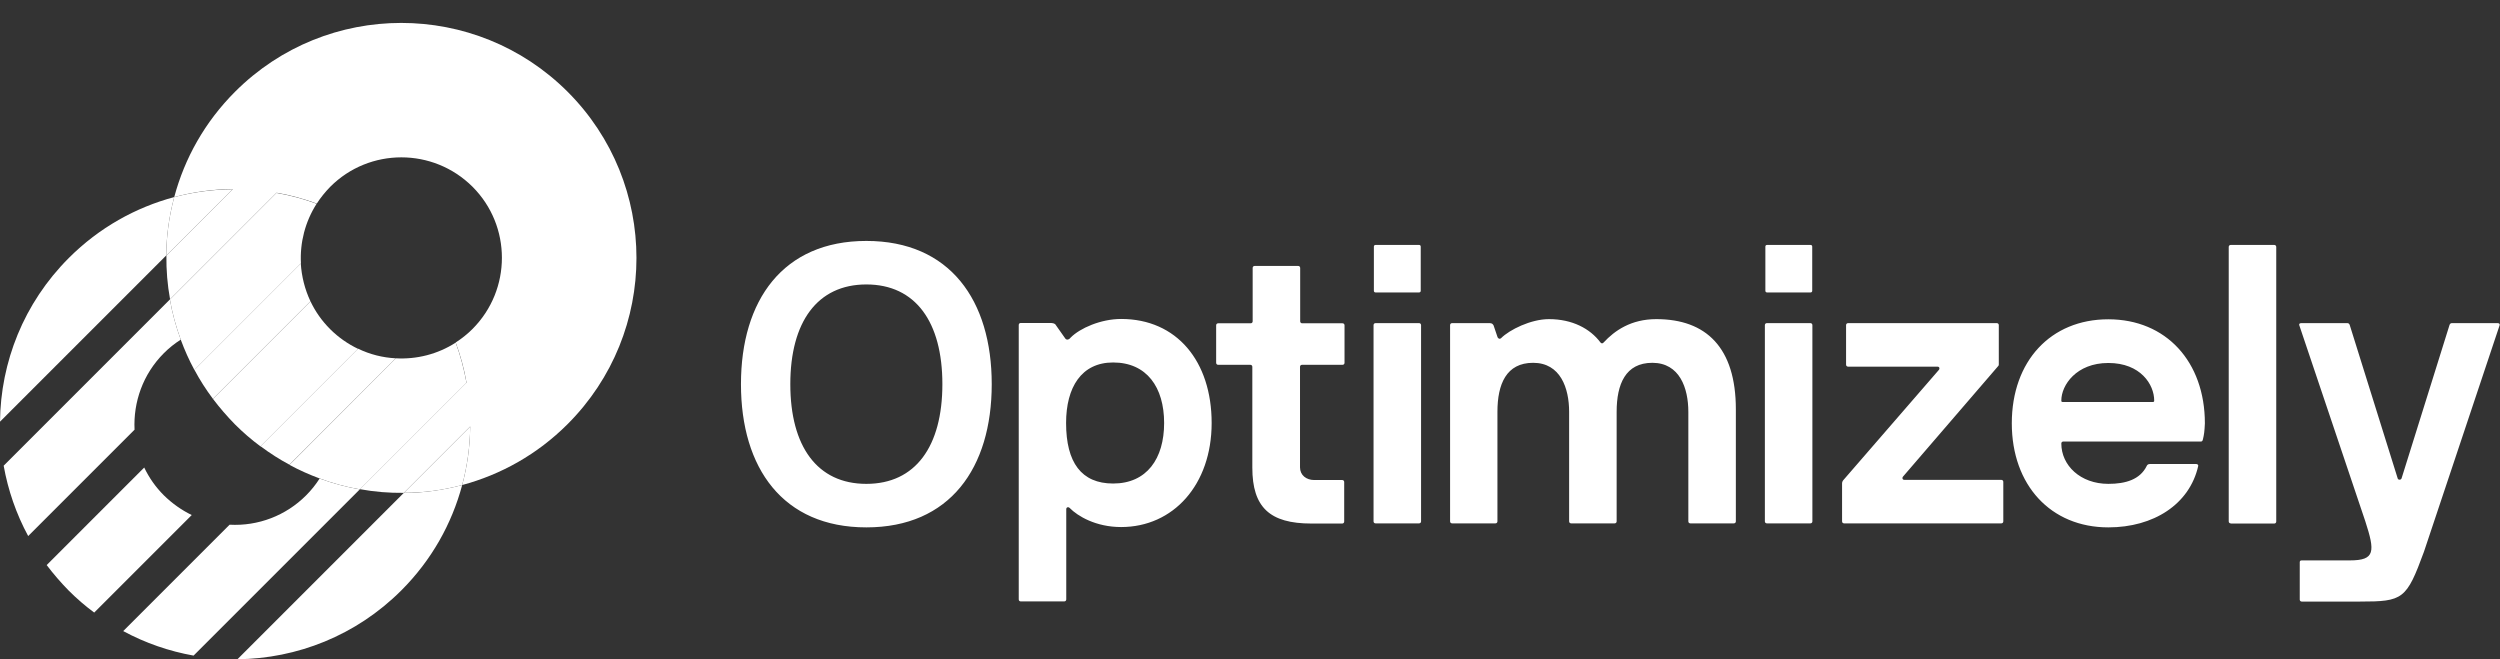 <svg id="e01IMs2iQHN1" xmlns="http://www.w3.org/2000/svg" xmlns:xlink="http://www.w3.org/1999/xlink" viewBox="0.1 -13.8 1499.4 395.4" shape-rendering="geometricPrecision" text-rendering="geometricPrecision" project-id="5549f8ac42fd4a7d8fb858c9ed0b0d1f" export-id="3417387d3e0146c68cd2c1b27ace10f8" cached="false"><rect x="0.1" y="-13.8" width="1499.4" height="395.4" fill="#333333" stroke="none"/><path d="M672.5,177.5c33.4,0,54.3,25.4,54.3,62.4s-23,62.4-54.3,62.4c-15.2,0-26.1-6.6-30.8-11.4-.9-.9-2.1-.5-2.1.7v54.1c0,.7-.5,1.2-1.2,1.2h-26.1c-.7,0-1.2-.5-1.2-1.2v-164.6c0-.7.5-1.2,1.2-1.2h17.6c1.4,0,2.9.2,3.4,1.2l5.7,8.1c.8,1.1,2.2.8,3.2-.5c5.6-5.7,18.2-11.2,30.3-11.2Zm-4.8,26.1c-19,0-28.2,14.9-28.2,36.3c0,23.7,9.2,36.3,28.2,36.3c20.2,0,30.6-14.9,30.6-36.3s-10.4-36.3-30.6-36.3Zm786.2,113.5c-10.5,28.6-12.5,29.9-38.4,29.9h-34.9c-.7,0-1.2-.5-1.2-1.2v-22.3c0-.7.2-1.2,1.2-1.2h28.9c15.2,0,15.1-5.3,9.2-23.5l-39.6-117.6c-.2-.7.2-1.2,1.2-1.2h27.7c.7,0,1.2.5,1.4,1.2l28.7,91.8c.2,1.2,2.1,1.2,2.4,0l28.7-91.8c.2-.7.7-1.2,1.4-1.2h27.5c.9,0,1.4.5,1.2,1.2l-45.4,135.9ZM519.7,302.5c-50.1,0-75.2-35.6-75.2-85.9s25.2-85.9,75.2-85.9c50.1,0,75.2,35.6,75.2,85.9s-25.1,85.9-75.2,85.9Zm45.6-85.9c0-37.3-16.1-59.8-45.6-59.8-29.4,0-45.6,22.5-45.6,59.8s16.1,59.8,45.6,59.8s45.6-22.5,45.6-59.8ZM730.7,205c-.7,0-1.2-.5-1.2-1.2v-22.5c0-.7.5-1.2,1.2-1.2h19.5c.7,0,1.2-.5,1.2-1.2v-32c0-.7.5-1.2,1.2-1.2h26.1c.7,0,1.2.5,1.2,1.2v32c0,.7.5,1.2,1.2,1.2h24.2c.7,0,1.2.5,1.2,1.2v22.5c0,.7-.5,1.2-1.2,1.2h-24.3c-.7,0-1.2.5-1.2,1.2v60.3c0,4.7,3.8,7.6,8.5,7.6h16.8c.7,0,1.2.5,1.2,1.2v23.7c0,.7-.5,1.2-1.2,1.2h-18.5c-24.9,0-35.4-9.7-35.4-33.5v-60.5c0-.7-.5-1.2-1.2-1.2h-19.3Zm94.4-43.4c-.6,0-1-.4-1-1v-26.5c0-.6.4-1,1-1h26.1c.6,0,1,.4,1,1v26.5c0,.6-.4,1-1,1h-26.1Zm0,138.5c-.7,0-1.2-.5-1.2-1.2v-117.7c0-.7.5-1.2,1.2-1.2h26.1c.7,0,1.2.5,1.2,1.2v117.7c0,.7-.5,1.2-1.2,1.2h-26.1Zm188.8,0c-.7,0-1.2-.5-1.2-1.2v-65.7c0-14.2-5.2-29.4-21.6-29.4-16.1,0-21.4,12.8-21.4,29.4v65.7c0,.7-.5,1.2-1.2,1.2h-26.1c-.7,0-1.2-.5-1.2-1.2v-65.7c0-14.2-5.2-29.4-21.6-29.4-16.1,0-21.4,12.8-21.4,29.4v65.7c0,.7-.5,1.2-1.2,1.2h-26c-.7,0-1.2-.5-1.2-1.2v-117.7c0-.7.5-1.2,1.2-1.2h22.5c1.4,0,1.9.5,2.4,1.4l2.4,7.1c.5.9,1.4,1.2,2.1.5c5-5,17.8-11.4,28.7-11.4c14,0,24.7,5.7,30.9,14c.5.7,1.4.7,1.9,0c6.6-7.1,16.4-14,31.6-14c29.9,0,47.7,17.1,47.7,54.1v67.2c0,.7-.5,1.2-1.2,1.2h-26.1Zm46-138.5c-.6,0-1-.4-1-1v-26.5c0-.6.4-1,1-1h26.1c.6,0,1,.4,1,1v26.5c0,.6-.4,1-1,1h-26.1Zm-.1,138.5c-.7,0-1.2-.5-1.2-1.2v-117.7c0-.7.5-1.2,1.2-1.2h26.1c.7,0,1.2.5,1.2,1.2v117.7c0,.7-.5,1.2-1.2,1.2h-26.1Zm46.3,0c-.7,0-1.2-.5-1.2-1.2v-22.8c0-.9.5-1.7.9-2.1l57.2-66c.5-.5.5-1.9-.9-1.9h-53.6c-.7,0-1.2-.5-1.2-1.2v-23.7c0-.7.5-1.2,1.2-1.2h89.2c.7,0,1.2.5,1.2,1.2v23.5c0,.7-.2.9-.5,1.2l-57,66.2c-.5.5-.5,1.9.9,1.9h58.1c.7,0,1.2.5,1.2,1.2v23.7c0,.7-.5,1.2-1.2,1.2h-94.3ZM1320.2,251h-82.6c-.7,0-1.2.5-1.2,1.2c0,13.1,11.4,24.2,28.2,24.2c10.4,0,19-2.6,23-10.7.2-.5.7-1.2,1.9-1.2h27.8c.7,0,1.4.5,1.2,1.2-5.2,23-26.8,36.8-53.9,36.8-34.6,0-57.9-25.4-57.9-62.4c0-37.3,23.3-62.4,57.9-62.4s57.9,25.4,57.9,62.4c-.2,4.7-.5,6.9-1.2,9.7-.2.7-.4,1.2-1.1,1.2Zm-29-23.7c.7,0,.9-.2.9-.9c0-9.5-8.1-22.5-27.5-22.5-19.2,0-28.2,13.3-28.2,22.5c0,.7.2.9.9.9h53.9Zm46.8,72.8c-.7,0-1.2-.5-1.2-1.2v-164.6c0-.7.5-1.2,1.2-1.2h26.1c.7,0,1.2.5,1.2,1.2v164.7c0,.7-.5,1.2-1.2,1.2h-26.1v-.1Z" fill="#fff"/><path d="M141.1,41.2c-18.2,18.2-30.3,40-36.5,63.2c11.5-3.1,23.3-4.7,35.1-4.8L99.9,139.4c-.1,8.8.6,17.6,2.2,26.3L166,101.8c8.2,1.4,16.2,3.6,24.1,6.5c2.3-3.6,5-6.9,8.1-10.1c23.5-23.5,61.7-23.5,85.3,0c23.5,23.5,23.5,61.7,0,85.3-3.1,3.1-6.5,5.8-10.1,8.1c2.9,7.8,5.1,15.9,6.5,24.1L216,279.6c8.7,1.6,17.5,2.3,26.3,2.2L282.1,242c-.1,11.8-1.7,23.6-4.8,35.1c23.1-6.2,45-18.3,63.2-36.5c55.1-55.1,55.1-144.3,0-199.4-55.1-55-144.4-55-199.4,0Z" fill="#fff"/><path d="M186.3,166.9c-3.4-7.2-5.3-14.9-5.8-22.7l-36.2,36.2L116.7,208c3.2,6,6.9,11.8,11.1,17.4L167,186.2l19.3-19.3Zm51.2,34.2c-7.8-.4-15.5-2.3-22.7-5.8l-19.3,19.3-39.2,39.2c5.6,4.2,11.4,7.9,17.4,11.1l27.6-27.6l36.2-36.2Z" fill="#fff"/><path d="M180.6,144.2c-.7-12.4,2.5-25,9.4-35.8-7.9-2.9-15.9-5.1-24.1-6.5L102,165.8c1.4,8.2,3.6,16.2,6.5,24.1c2.3,6.2,5,12.3,8.2,18.2l63.9-63.9Zm56.9,56.9L173.7,265c5.9,3.2,12,5.9,18.2,8.2c7.8,2.9,15.9,5.1,24.1,6.5l63.9-63.9c-1.5-8.2-3.6-16.2-6.5-24.1-10.9,7-23.5,10.1-35.9,9.4Zm39.8,76c3.1-11.5,4.7-23.3,4.8-35.1l-39.8,39.8c11.7,0,23.5-1.6,35-4.7ZM104.6,104.4c-3.1,11.5-4.7,23.3-4.8,35.1l39.8-39.8c-11.8.1-23.6,1.7-35,4.7Zm110.2,91c-6-2.9-11.7-6.8-16.7-11.8s-8.9-10.6-11.8-16.7l-58.5,58.5c4,5.3,8.4,10.4,13.2,15.3c4.8,4.8,9.9,9.2,15.3,13.2l58.5-58.5Z" fill="#fff"/><path d="M104.6,104.4c-23.1,6.2-45,18.3-63.2,36.5-27.2,27.2-40.9,62.6-41.3,98.2l99.7-99.7c.1-11.7,1.7-23.5,4.8-35Zm37.9,277.2c35.6-.4,71.1-14.1,98.3-41.3c18.2-18.2,30.3-40,36.5-63.2-11.5,3.1-23.3,4.7-35.1,4.8l-99.7,99.7ZM98.4,198c3.1-3.1,6.5-5.8,10.1-8.1-2.9-7.9-5.1-15.9-6.5-24.1L2.3,265.5c2.6,14.6,7.5,28.9,14.7,42.2l63.8-63.8c-.8-16.5,5-33.3,17.6-45.9Zm93.4,75.2c-2.3,3.6-5,7-8.1,10.1-12.094,12.137-28.791,18.54-45.9,17.6L74,364.7c13.3,7.2,27.6,12.1,42.2,14.7l99.7-99.7c-8.1-1.4-16.2-3.6-24.1-6.5ZM98.4,283.3c-5-5-8.9-10.6-11.8-16.7L28.1,325.1c4,5.3,8.4,10.4,13.2,15.3c4.8,4.8,9.9,9.2,15.3,13.2l58.5-58.5c-6-2.9-11.7-6.9-16.7-11.8Z" fill="#fff"/></svg>
